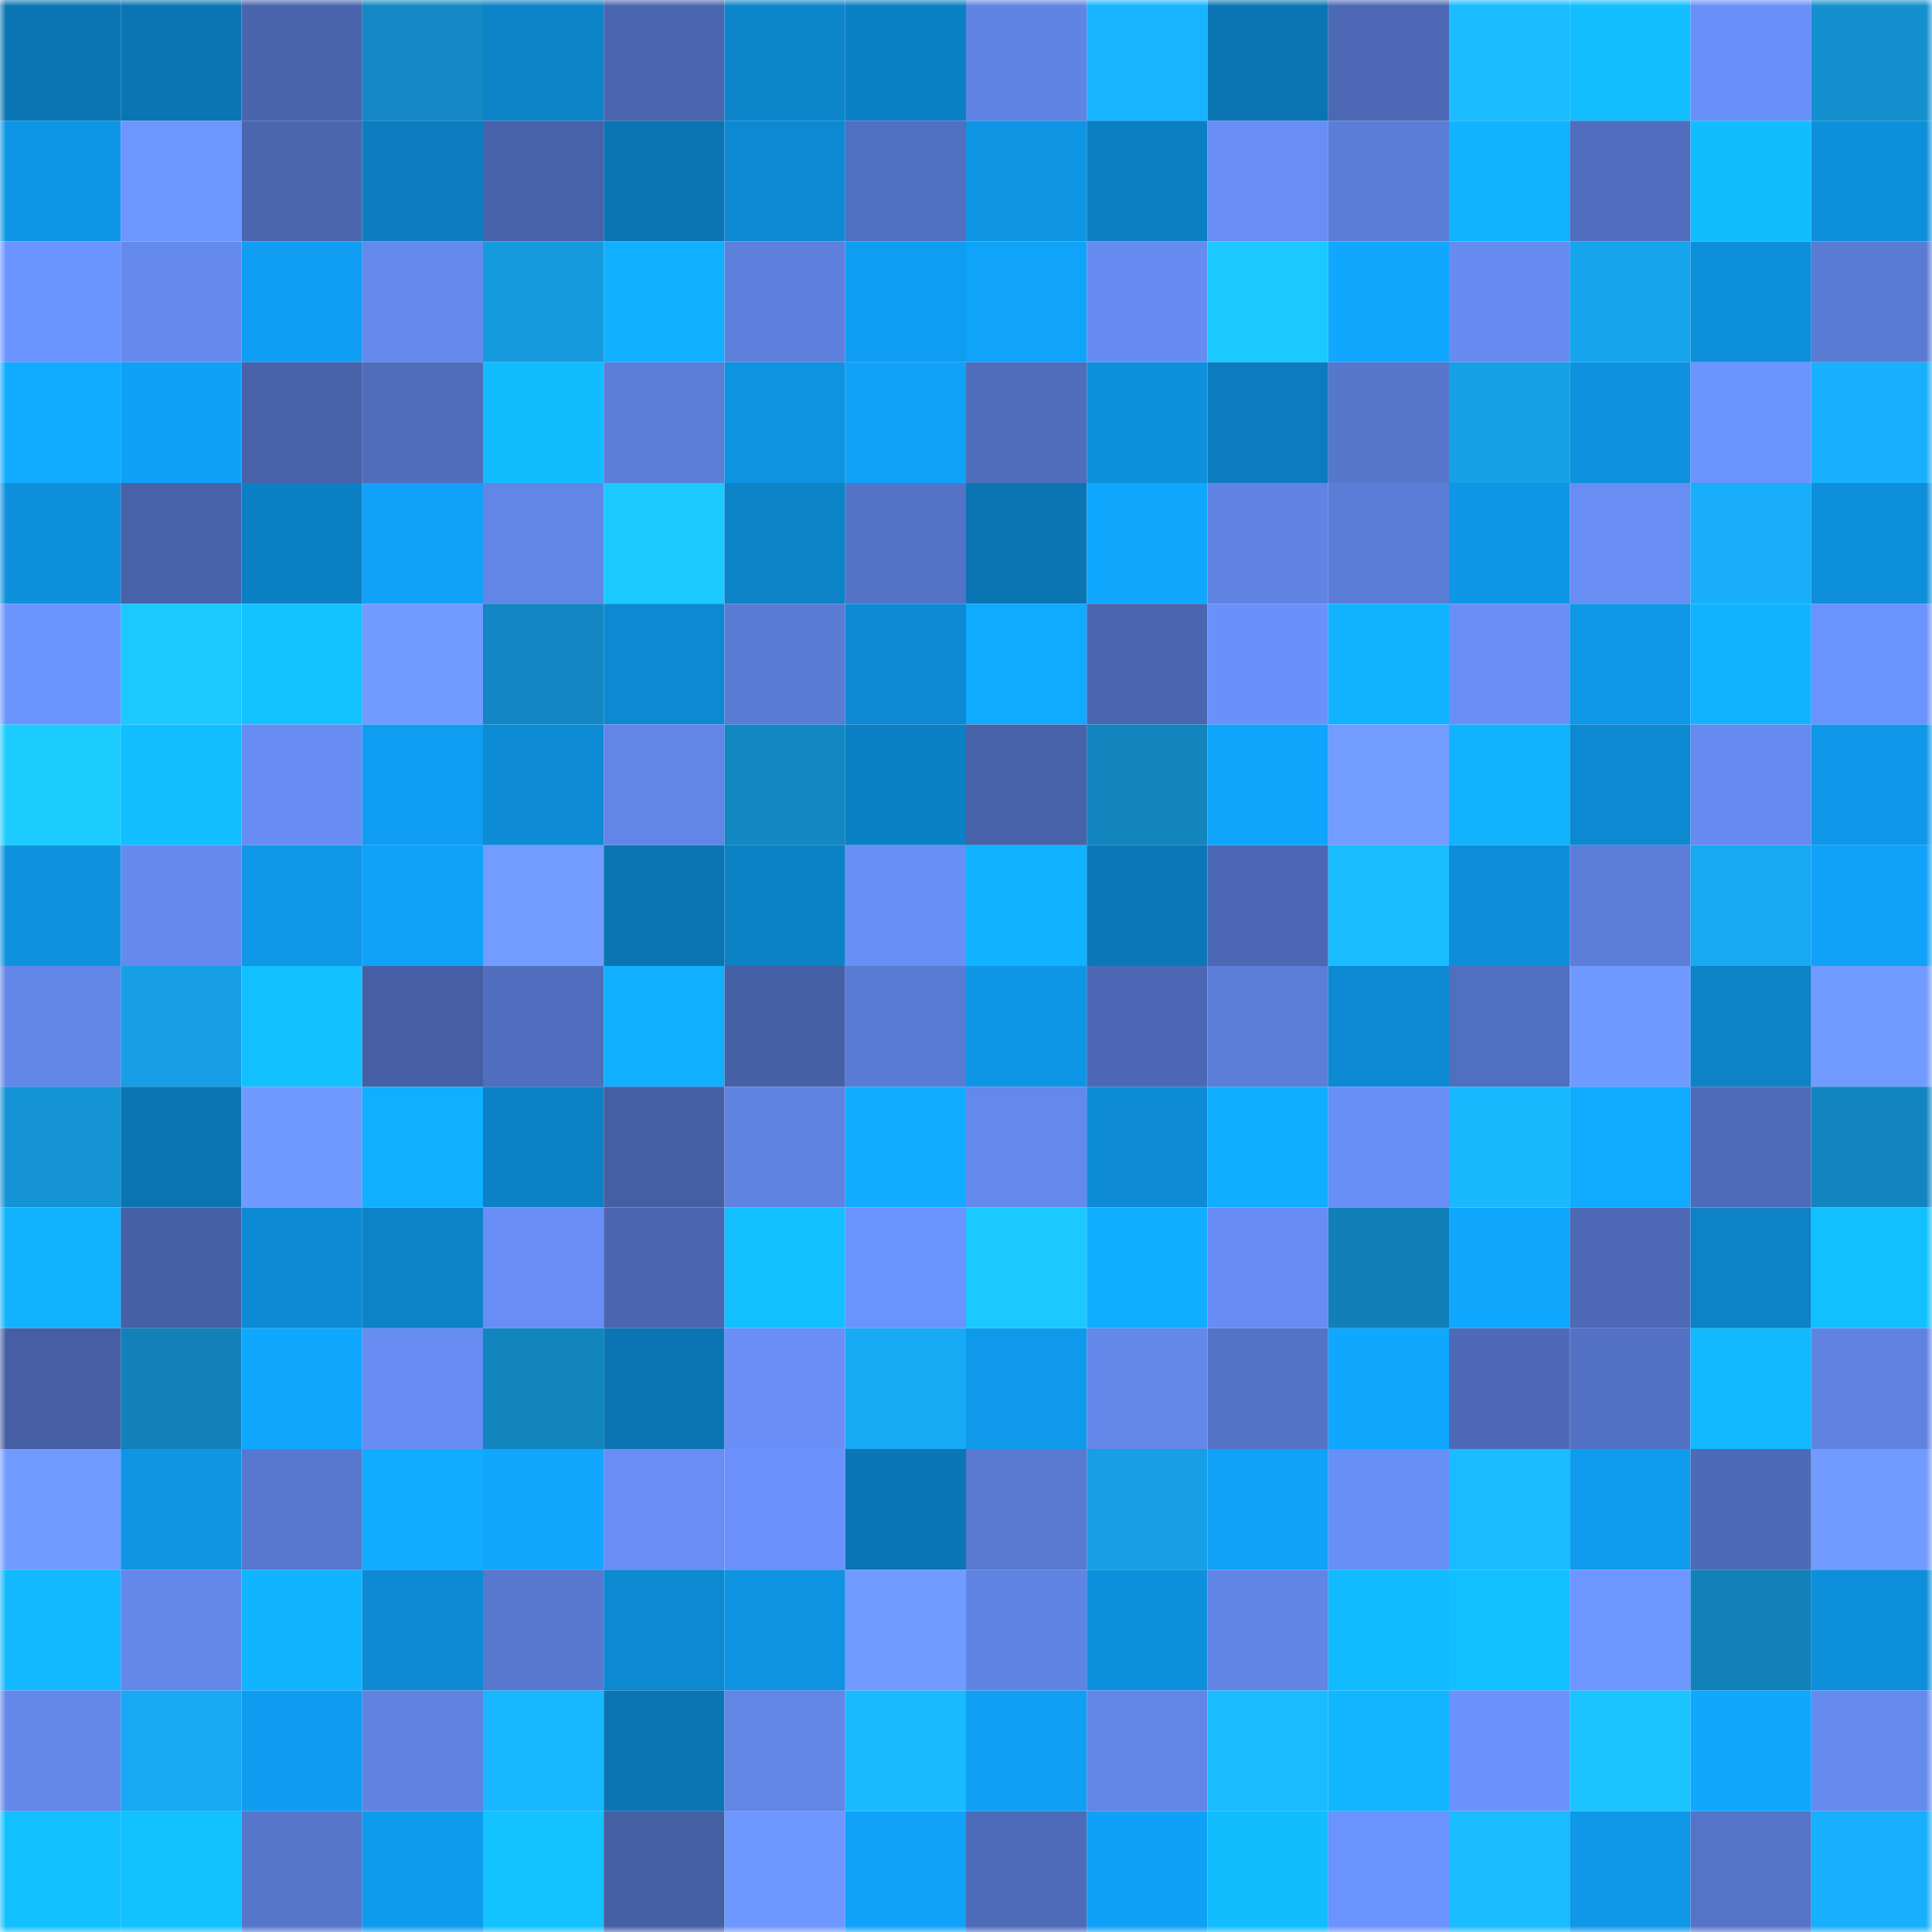 <svg viewBox="0 0 160 160" fill="none" role="img" xmlns="http://www.w3.org/2000/svg" width="240" height="240" name="ens%2Cch0nky.eth"><mask id="244694978" mask-type="alpha" maskUnits="userSpaceOnUse" x="0" y="0" width="160" height="160"><rect width="160" height="160" fill="#FFFFFF"></rect></mask><g mask="url(#244694978)"><rect x="0" y="0" width="10" height="10" fill="#0b75b3"></rect><rect x="10" y="0" width="10" height="10" fill="#0b75b3"></rect><rect x="20" y="0" width="10" height="10" fill="#4a65ae"></rect><rect x="30" y="0" width="10" height="10" fill="#1388c4"></rect><rect x="40" y="0" width="10" height="10" fill="#0d83c8"></rect><rect x="50" y="0" width="10" height="10" fill="#4b66b0"></rect><rect x="60" y="0" width="10" height="10" fill="#0d85cb"></rect><rect x="70" y="0" width="10" height="10" fill="#0c80c4"></rect><rect x="80" y="0" width="10" height="10" fill="#6084e3"></rect><rect x="90" y="0" width="10" height="10" fill="#18b4ff"></rect><rect x="100" y="0" width="10" height="10" fill="#0b75b3"></rect><rect x="110" y="0" width="10" height="10" fill="#4d69b5"></rect><rect x="120" y="0" width="10" height="10" fill="#1abcff"></rect><rect x="130" y="0" width="10" height="10" fill="#12beff"></rect><rect x="140" y="0" width="10" height="10" fill="#6990f8"></rect><rect x="150" y="0" width="10" height="10" fill="#1490cf"></rect><rect x="0" y="10" width="10" height="10" fill="#0e96e6"></rect><rect x="10" y="10" width="10" height="10" fill="#6d96ff"></rect><rect x="20" y="10" width="10" height="10" fill="#4a66af"></rect><rect x="30" y="10" width="10" height="10" fill="#0c7ec0"></rect><rect x="40" y="10" width="10" height="10" fill="#4862a9"></rect><rect x="50" y="10" width="10" height="10" fill="#0b75b3"></rect><rect x="60" y="10" width="10" height="10" fill="#0d89d2"></rect><rect x="70" y="10" width="10" height="10" fill="#516fc0"></rect><rect x="80" y="10" width="10" height="10" fill="#0e95e4"></rect><rect x="90" y="10" width="10" height="10" fill="#0c7fc2"></rect><rect x="100" y="10" width="10" height="10" fill="#688ef5"></rect><rect x="110" y="10" width="10" height="10" fill="#5b7dd8"></rect><rect x="120" y="10" width="10" height="10" fill="#11b4ff"></rect><rect x="130" y="10" width="10" height="10" fill="#516ebe"></rect><rect x="140" y="10" width="10" height="10" fill="#12bdff"></rect><rect x="150" y="10" width="10" height="10" fill="#0e8fdb"></rect><rect x="0" y="20" width="10" height="10" fill="#6c94ff"></rect><rect x="10" y="20" width="10" height="10" fill="#658aee"></rect><rect x="20" y="20" width="10" height="10" fill="#0f9ef3"></rect><rect x="30" y="20" width="10" height="10" fill="#6489ec"></rect><rect x="40" y="20" width="10" height="10" fill="#159ade"></rect><rect x="50" y="20" width="10" height="10" fill="#11b0ff"></rect><rect x="60" y="20" width="10" height="10" fill="#5e80dd"></rect><rect x="70" y="20" width="10" height="10" fill="#0f9df1"></rect><rect x="80" y="20" width="10" height="10" fill="#10a3fa"></rect><rect x="90" y="20" width="10" height="10" fill="#668cf1"></rect><rect x="100" y="20" width="10" height="10" fill="#1bc8ff"></rect><rect x="110" y="20" width="10" height="10" fill="#10a7ff"></rect><rect x="120" y="20" width="10" height="10" fill="#668cf1"></rect><rect x="130" y="20" width="10" height="10" fill="#16a4ec"></rect><rect x="140" y="20" width="10" height="10" fill="#0e8fdc"></rect><rect x="150" y="20" width="10" height="10" fill="#5a7bd4"></rect><rect x="0" y="30" width="10" height="10" fill="#10abff"></rect><rect x="10" y="30" width="10" height="10" fill="#0fa1f7"></rect><rect x="20" y="30" width="10" height="10" fill="#4862a9"></rect><rect x="30" y="30" width="10" height="10" fill="#506dbc"></rect><rect x="40" y="30" width="10" height="10" fill="#12bdff"></rect><rect x="50" y="30" width="10" height="10" fill="#5c7ed9"></rect><rect x="60" y="30" width="10" height="10" fill="#0e93e1"></rect><rect x="70" y="30" width="10" height="10" fill="#10a2f9"></rect><rect x="80" y="30" width="10" height="10" fill="#506dbc"></rect><rect x="90" y="30" width="10" height="10" fill="#0e90dc"></rect><rect x="100" y="30" width="10" height="10" fill="#0c7cbe"></rect><rect x="110" y="30" width="10" height="10" fill="#5777cd"></rect><rect x="120" y="30" width="10" height="10" fill="#16a0e5"></rect><rect x="130" y="30" width="10" height="10" fill="#0e92e0"></rect><rect x="140" y="30" width="10" height="10" fill="#6c94ff"></rect><rect x="150" y="30" width="10" height="10" fill="#18b0fd"></rect><rect x="0" y="40" width="10" height="10" fill="#0e90dc"></rect><rect x="10" y="40" width="10" height="10" fill="#4862aa"></rect><rect x="20" y="40" width="10" height="10" fill="#0c80c5"></rect><rect x="30" y="40" width="10" height="10" fill="#10a2f9"></rect><rect x="40" y="40" width="10" height="10" fill="#6286e6"></rect><rect x="50" y="40" width="10" height="10" fill="#1bc9ff"></rect><rect x="60" y="40" width="10" height="10" fill="#0c82c7"></rect><rect x="70" y="40" width="10" height="10" fill="#5473c6"></rect><rect x="80" y="40" width="10" height="10" fill="#0b75b3"></rect><rect x="90" y="40" width="10" height="10" fill="#10a8ff"></rect><rect x="100" y="40" width="10" height="10" fill="#6184e4"></rect><rect x="110" y="40" width="10" height="10" fill="#5b7dd8"></rect><rect x="120" y="40" width="10" height="10" fill="#0e97e7"></rect><rect x="130" y="40" width="10" height="10" fill="#688ef4"></rect><rect x="140" y="40" width="10" height="10" fill="#18aefa"></rect><rect x="150" y="40" width="10" height="10" fill="#0e8fdb"></rect><rect x="0" y="50" width="10" height="10" fill="#6c94fe"></rect><rect x="10" y="50" width="10" height="10" fill="#1bc9ff"></rect><rect x="20" y="50" width="10" height="10" fill="#13c3ff"></rect><rect x="30" y="50" width="10" height="10" fill="#719bff"></rect><rect x="40" y="50" width="10" height="10" fill="#1287c3"></rect><rect x="50" y="50" width="10" height="10" fill="#0d89d1"></rect><rect x="60" y="50" width="10" height="10" fill="#5a7bd4"></rect><rect x="70" y="50" width="10" height="10" fill="#0d8ad3"></rect><rect x="80" y="50" width="10" height="10" fill="#10abff"></rect><rect x="90" y="50" width="10" height="10" fill="#4b66b0"></rect><rect x="100" y="50" width="10" height="10" fill="#6a91fa"></rect><rect x="110" y="50" width="10" height="10" fill="#11b3ff"></rect><rect x="120" y="50" width="10" height="10" fill="#698ff7"></rect><rect x="130" y="50" width="10" height="10" fill="#0f97e8"></rect><rect x="140" y="50" width="10" height="10" fill="#11b3ff"></rect><rect x="150" y="50" width="10" height="10" fill="#6b93fd"></rect><rect x="0" y="60" width="10" height="10" fill="#1cccff"></rect><rect x="10" y="60" width="10" height="10" fill="#12beff"></rect><rect x="20" y="60" width="10" height="10" fill="#678df3"></rect><rect x="30" y="60" width="10" height="10" fill="#0f9df1"></rect><rect x="40" y="60" width="10" height="10" fill="#0d8bd5"></rect><rect x="50" y="60" width="10" height="10" fill="#6286e7"></rect><rect x="60" y="60" width="10" height="10" fill="#1287c2"></rect><rect x="70" y="60" width="10" height="10" fill="#0c80c4"></rect><rect x="80" y="60" width="10" height="10" fill="#4863aa"></rect><rect x="90" y="60" width="10" height="10" fill="#1284be"></rect><rect x="100" y="60" width="10" height="10" fill="#10a5fd"></rect><rect x="110" y="60" width="10" height="10" fill="#729dff"></rect><rect x="120" y="60" width="10" height="10" fill="#11b3ff"></rect><rect x="130" y="60" width="10" height="10" fill="#0d89d1"></rect><rect x="140" y="60" width="10" height="10" fill="#668bf0"></rect><rect x="150" y="60" width="10" height="10" fill="#0f98ea"></rect><rect x="0" y="70" width="10" height="10" fill="#0e92e0"></rect><rect x="10" y="70" width="10" height="10" fill="#658aee"></rect><rect x="20" y="70" width="10" height="10" fill="#0f97e8"></rect><rect x="30" y="70" width="10" height="10" fill="#10a2f9"></rect><rect x="40" y="70" width="10" height="10" fill="#729cff"></rect><rect x="50" y="70" width="10" height="10" fill="#0b75b3"></rect><rect x="60" y="70" width="10" height="10" fill="#0c81c5"></rect><rect x="70" y="70" width="10" height="10" fill="#688ff6"></rect><rect x="80" y="70" width="10" height="10" fill="#11b2ff"></rect><rect x="90" y="70" width="10" height="10" fill="#0b77b7"></rect><rect x="100" y="70" width="10" height="10" fill="#4c68b4"></rect><rect x="110" y="70" width="10" height="10" fill="#1abdff"></rect><rect x="120" y="70" width="10" height="10" fill="#0e8ed9"></rect><rect x="130" y="70" width="10" height="10" fill="#5c7ed9"></rect><rect x="140" y="70" width="10" height="10" fill="#17a9f2"></rect><rect x="150" y="70" width="10" height="10" fill="#10a2f9"></rect><rect x="0" y="80" width="10" height="10" fill="#6287e8"></rect><rect x="10" y="80" width="10" height="10" fill="#169fe4"></rect><rect x="20" y="80" width="10" height="10" fill="#12c0ff"></rect><rect x="30" y="80" width="10" height="10" fill="#465fa4"></rect><rect x="40" y="80" width="10" height="10" fill="#506ebd"></rect><rect x="50" y="80" width="10" height="10" fill="#11b0ff"></rect><rect x="60" y="80" width="10" height="10" fill="#4660a5"></rect><rect x="70" y="80" width="10" height="10" fill="#5a7bd4"></rect><rect x="80" y="80" width="10" height="10" fill="#0e96e6"></rect><rect x="90" y="80" width="10" height="10" fill="#4c68b4"></rect><rect x="100" y="80" width="10" height="10" fill="#5c7dd8"></rect><rect x="110" y="80" width="10" height="10" fill="#0d8ad3"></rect><rect x="120" y="80" width="10" height="10" fill="#516fbf"></rect><rect x="130" y="80" width="10" height="10" fill="#709aff"></rect><rect x="140" y="80" width="10" height="10" fill="#0d82c7"></rect><rect x="150" y="80" width="10" height="10" fill="#719bff"></rect><rect x="0" y="90" width="10" height="10" fill="#1494d5"></rect><rect x="10" y="90" width="10" height="10" fill="#0b75b3"></rect><rect x="20" y="90" width="10" height="10" fill="#709aff"></rect><rect x="30" y="90" width="10" height="10" fill="#11afff"></rect><rect x="40" y="90" width="10" height="10" fill="#0c81c5"></rect><rect x="50" y="90" width="10" height="10" fill="#455fa3"></rect><rect x="60" y="90" width="10" height="10" fill="#5f83e1"></rect><rect x="70" y="90" width="10" height="10" fill="#11acff"></rect><rect x="80" y="90" width="10" height="10" fill="#6489ec"></rect><rect x="90" y="90" width="10" height="10" fill="#0d8bd5"></rect><rect x="100" y="90" width="10" height="10" fill="#11adff"></rect><rect x="110" y="90" width="10" height="10" fill="#688ff6"></rect><rect x="120" y="90" width="10" height="10" fill="#19b8ff"></rect><rect x="130" y="90" width="10" height="10" fill="#10abff"></rect><rect x="140" y="90" width="10" height="10" fill="#4e6bb9"></rect><rect x="150" y="90" width="10" height="10" fill="#1285c0"></rect><rect x="0" y="100" width="10" height="10" fill="#11b3ff"></rect><rect x="10" y="100" width="10" height="10" fill="#4660a6"></rect><rect x="20" y="100" width="10" height="10" fill="#0d8ad4"></rect><rect x="30" y="100" width="10" height="10" fill="#0d82c8"></rect><rect x="40" y="100" width="10" height="10" fill="#688ef5"></rect><rect x="50" y="100" width="10" height="10" fill="#4b66b0"></rect><rect x="60" y="100" width="10" height="10" fill="#12bfff"></rect><rect x="70" y="100" width="10" height="10" fill="#6b93fd"></rect><rect x="80" y="100" width="10" height="10" fill="#1bc8ff"></rect><rect x="90" y="100" width="10" height="10" fill="#11adff"></rect><rect x="100" y="100" width="10" height="10" fill="#678df4"></rect><rect x="110" y="100" width="10" height="10" fill="#1180b8"></rect><rect x="120" y="100" width="10" height="10" fill="#10a8ff"></rect><rect x="130" y="100" width="10" height="10" fill="#4e6ab7"></rect><rect x="140" y="100" width="10" height="10" fill="#0d82c7"></rect><rect x="150" y="100" width="10" height="10" fill="#12c0ff"></rect><rect x="0" y="110" width="10" height="10" fill="#465fa4"></rect><rect x="10" y="110" width="10" height="10" fill="#1281ba"></rect><rect x="20" y="110" width="10" height="10" fill="#10a7ff"></rect><rect x="30" y="110" width="10" height="10" fill="#678df3"></rect><rect x="40" y="110" width="10" height="10" fill="#1285bf"></rect><rect x="50" y="110" width="10" height="10" fill="#0b75b3"></rect><rect x="60" y="110" width="10" height="10" fill="#698ff7"></rect><rect x="70" y="110" width="10" height="10" fill="#17aaf5"></rect><rect x="80" y="110" width="10" height="10" fill="#0f99ea"></rect><rect x="90" y="110" width="10" height="10" fill="#6388ea"></rect><rect x="100" y="110" width="10" height="10" fill="#5473c6"></rect><rect x="110" y="110" width="10" height="10" fill="#10a7ff"></rect><rect x="120" y="110" width="10" height="10" fill="#4e6ab7"></rect><rect x="130" y="110" width="10" height="10" fill="#5372c5"></rect><rect x="140" y="110" width="10" height="10" fill="#12b9ff"></rect><rect x="150" y="110" width="10" height="10" fill="#6083e2"></rect><rect x="0" y="120" width="10" height="10" fill="#719bff"></rect><rect x="10" y="120" width="10" height="10" fill="#0e95e4"></rect><rect x="20" y="120" width="10" height="10" fill="#5878cf"></rect><rect x="30" y="120" width="10" height="10" fill="#11acff"></rect><rect x="40" y="120" width="10" height="10" fill="#10a6fe"></rect><rect x="50" y="120" width="10" height="10" fill="#688ef4"></rect><rect x="60" y="120" width="10" height="10" fill="#6b92fc"></rect><rect x="70" y="120" width="10" height="10" fill="#0b76b5"></rect><rect x="80" y="120" width="10" height="10" fill="#5979d1"></rect><rect x="90" y="120" width="10" height="10" fill="#169fe4"></rect><rect x="100" y="120" width="10" height="10" fill="#10a2f8"></rect><rect x="110" y="120" width="10" height="10" fill="#688ff6"></rect><rect x="120" y="120" width="10" height="10" fill="#1abcff"></rect><rect x="130" y="120" width="10" height="10" fill="#0f9cef"></rect><rect x="140" y="120" width="10" height="10" fill="#4d6ab7"></rect><rect x="150" y="120" width="10" height="10" fill="#719bff"></rect><rect x="0" y="130" width="10" height="10" fill="#12b9ff"></rect><rect x="10" y="130" width="10" height="10" fill="#6388ea"></rect><rect x="20" y="130" width="10" height="10" fill="#11b4ff"></rect><rect x="30" y="130" width="10" height="10" fill="#0d8ad3"></rect><rect x="40" y="130" width="10" height="10" fill="#5878cf"></rect><rect x="50" y="130" width="10" height="10" fill="#0d89d1"></rect><rect x="60" y="130" width="10" height="10" fill="#0e94e3"></rect><rect x="70" y="130" width="10" height="10" fill="#719bff"></rect><rect x="80" y="130" width="10" height="10" fill="#6084e3"></rect><rect x="90" y="130" width="10" height="10" fill="#0e90dc"></rect><rect x="100" y="130" width="10" height="10" fill="#6185e4"></rect><rect x="110" y="130" width="10" height="10" fill="#12bbff"></rect><rect x="120" y="130" width="10" height="10" fill="#12bfff"></rect><rect x="130" y="130" width="10" height="10" fill="#6d96ff"></rect><rect x="140" y="130" width="10" height="10" fill="#1281ba"></rect><rect x="150" y="130" width="10" height="10" fill="#0e8fdb"></rect><rect x="0" y="140" width="10" height="10" fill="#6388ea"></rect><rect x="10" y="140" width="10" height="10" fill="#17a9f3"></rect><rect x="20" y="140" width="10" height="10" fill="#0f9cf0"></rect><rect x="30" y="140" width="10" height="10" fill="#6083e2"></rect><rect x="40" y="140" width="10" height="10" fill="#19b7ff"></rect><rect x="50" y="140" width="10" height="10" fill="#0b75b3"></rect><rect x="60" y="140" width="10" height="10" fill="#6286e6"></rect><rect x="70" y="140" width="10" height="10" fill="#19baff"></rect><rect x="80" y="140" width="10" height="10" fill="#0fa0f4"></rect><rect x="90" y="140" width="10" height="10" fill="#6286e7"></rect><rect x="100" y="140" width="10" height="10" fill="#1abcff"></rect><rect x="110" y="140" width="10" height="10" fill="#11b6ff"></rect><rect x="120" y="140" width="10" height="10" fill="#6b92fc"></rect><rect x="130" y="140" width="10" height="10" fill="#1bc4ff"></rect><rect x="140" y="140" width="10" height="10" fill="#10a8ff"></rect><rect x="150" y="140" width="10" height="10" fill="#658bef"></rect><rect x="0" y="150" width="10" height="10" fill="#12c0ff"></rect><rect x="10" y="150" width="10" height="10" fill="#13c1ff"></rect><rect x="20" y="150" width="10" height="10" fill="#5676cc"></rect><rect x="30" y="150" width="10" height="10" fill="#0f9bed"></rect><rect x="40" y="150" width="10" height="10" fill="#13c2ff"></rect><rect x="50" y="150" width="10" height="10" fill="#455fa3"></rect><rect x="60" y="150" width="10" height="10" fill="#6e97ff"></rect><rect x="70" y="150" width="10" height="10" fill="#10a2f9"></rect><rect x="80" y="150" width="10" height="10" fill="#4e6bb9"></rect><rect x="90" y="150" width="10" height="10" fill="#0fa1f7"></rect><rect x="100" y="150" width="10" height="10" fill="#12bdff"></rect><rect x="110" y="150" width="10" height="10" fill="#6b93fd"></rect><rect x="120" y="150" width="10" height="10" fill="#1abbff"></rect><rect x="130" y="150" width="10" height="10" fill="#0f97e8"></rect><rect x="140" y="150" width="10" height="10" fill="#5574c7"></rect><rect x="150" y="150" width="10" height="10" fill="#18b0fd"></rect></g></svg>